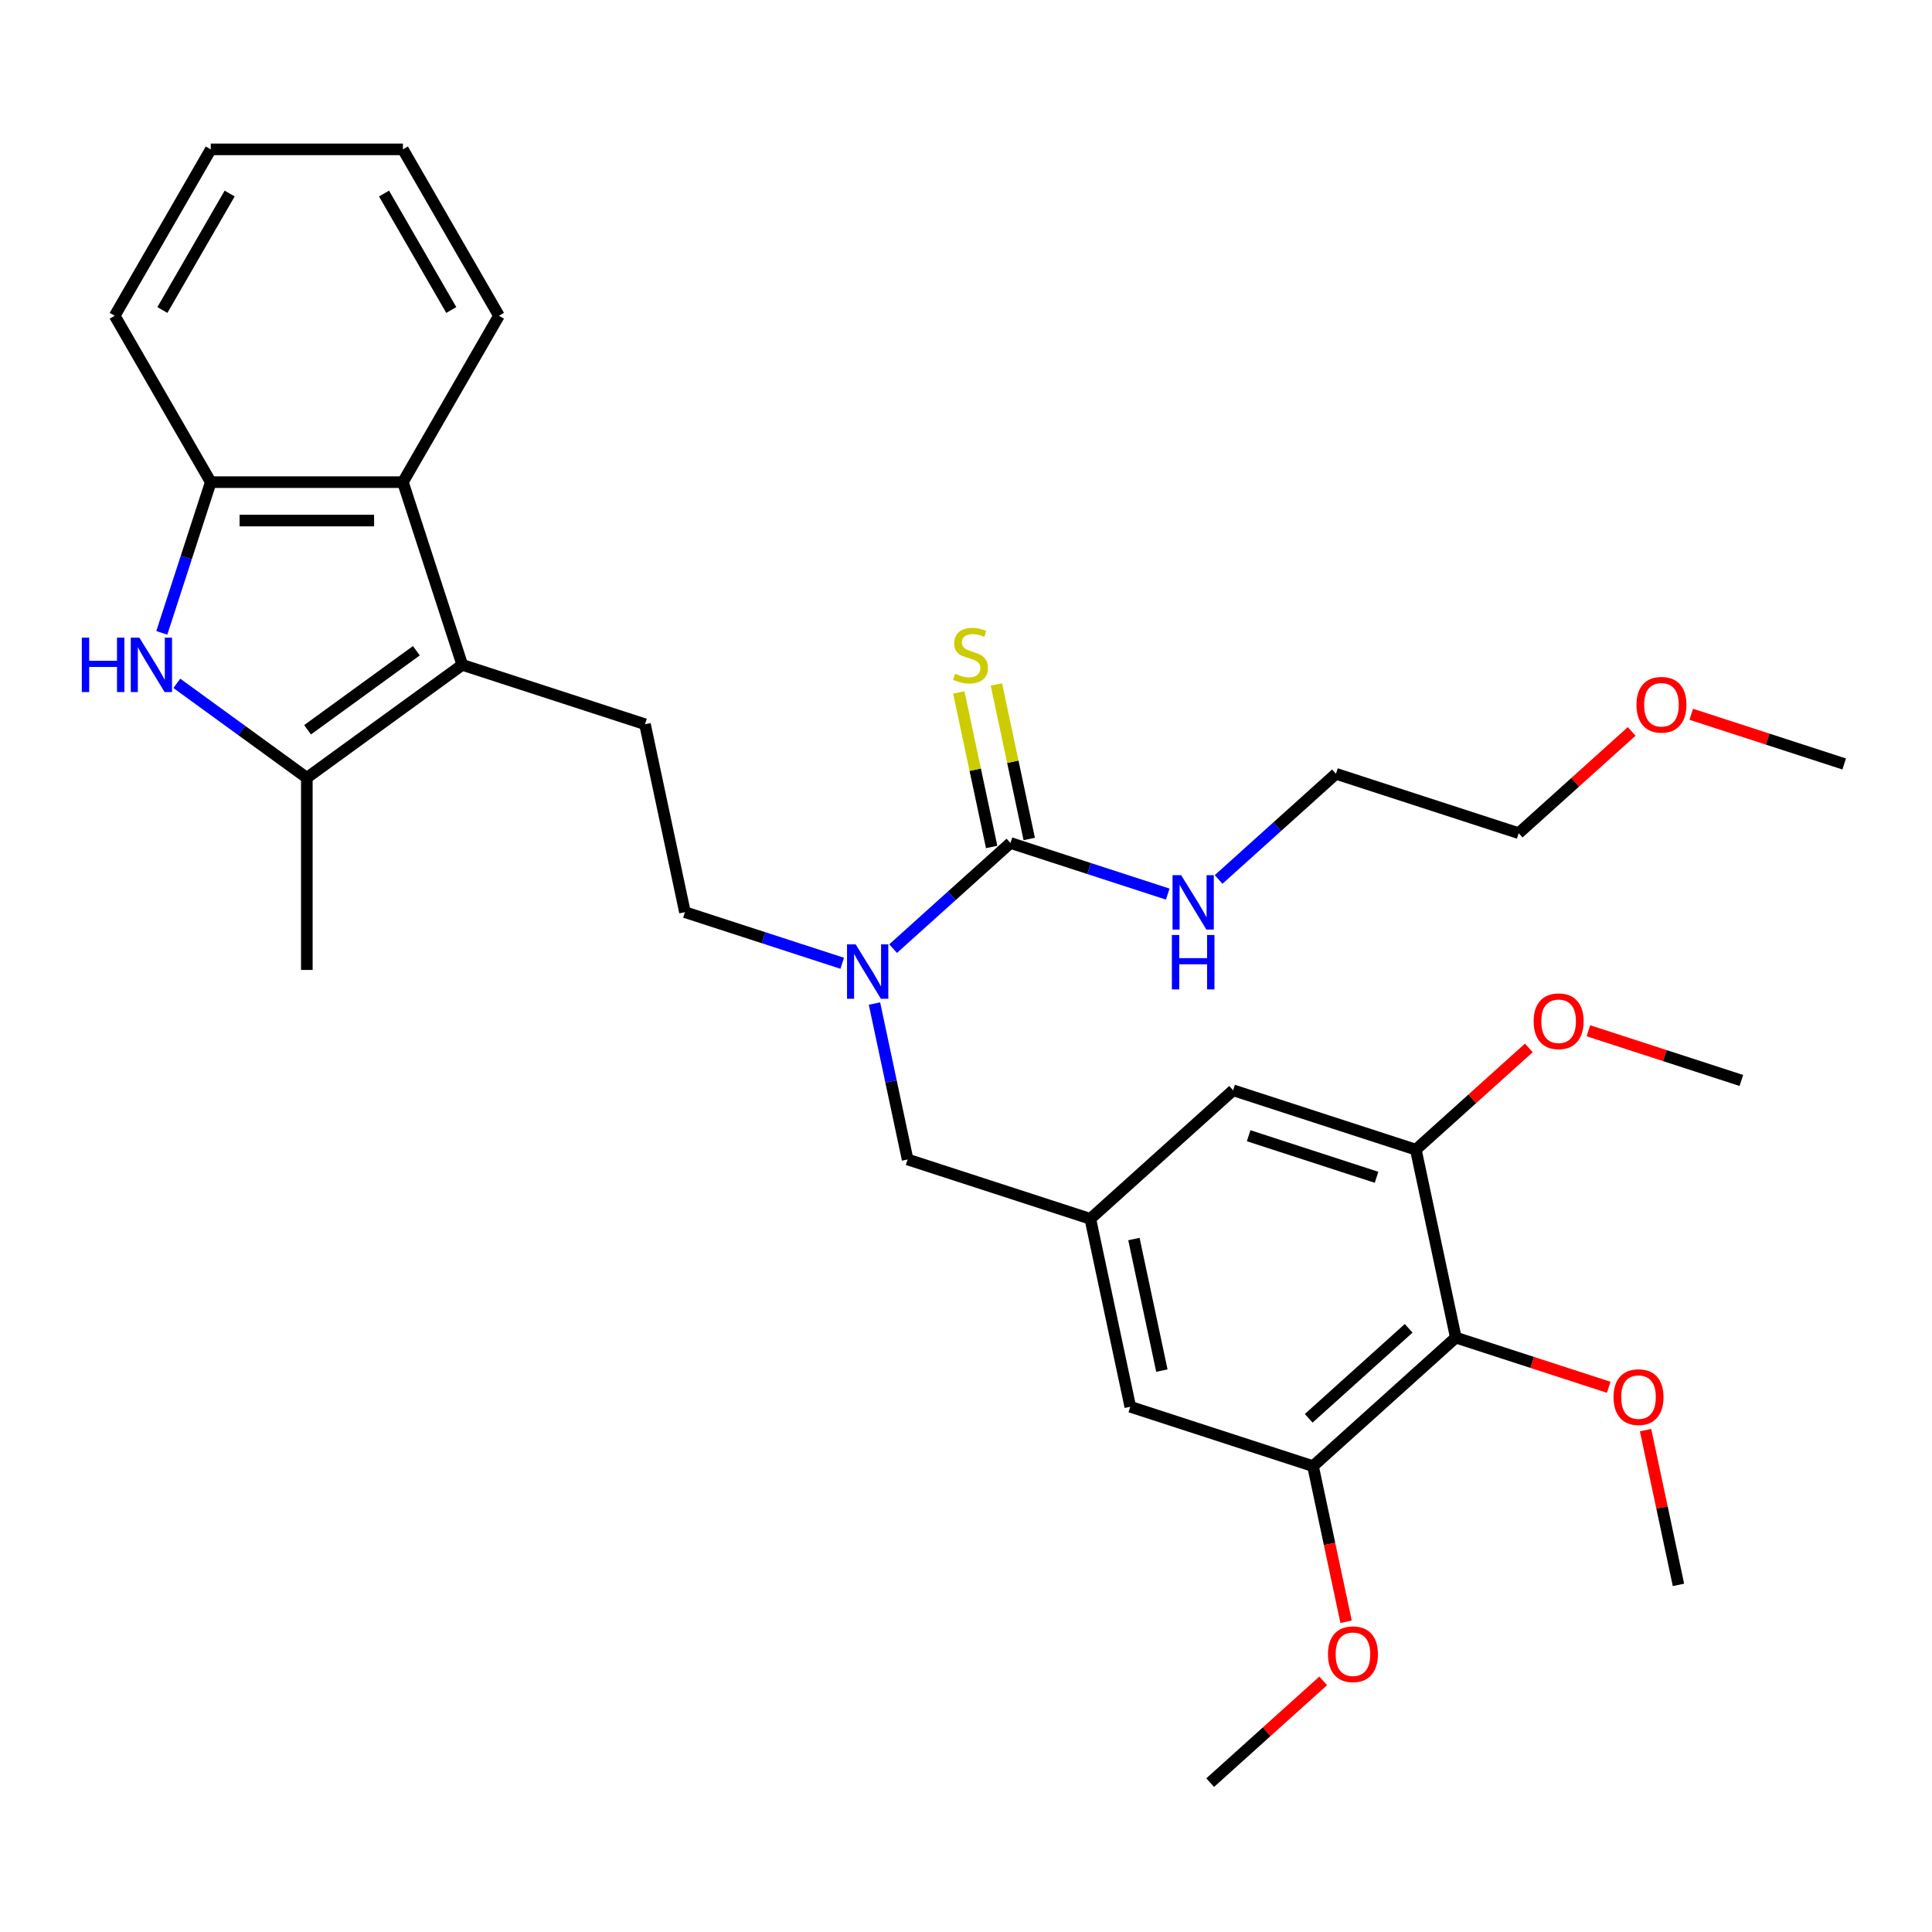<?xml version='1.0' encoding='iso-8859-1'?>
<svg version='1.1' baseProfile='full'
              xmlns='http://www.w3.org/2000/svg'
                      xmlns:rdkit='http://www.rdkit.org/xml'
                      xmlns:xlink='http://www.w3.org/1999/xlink'
                  xml:space='preserve'
width='1000px' height='1000px' viewBox='0 0 1000 1000'>
<!-- END OF HEADER -->
<rect style='opacity:1.0;fill:#FFFFFF;stroke:none' width='1000' height='1000' x='0' y='0'> </rect>
<path class='bond-1' d='M 239.27,344.135 L 158.817,402.588' style='fill:none;fill-rule:evenodd;stroke:#000000;stroke-width:6px;stroke-linecap:butt;stroke-linejoin:miter;stroke-opacity:1' />
<path class='bond-1' d='M 215.512,336.812 L 159.195,377.729' style='fill:none;fill-rule:evenodd;stroke:#000000;stroke-width:6px;stroke-linecap:butt;stroke-linejoin:miter;stroke-opacity:1' />
<path class='bond-3' d='M 239.27,344.135 L 208.54,249.557' style='fill:none;fill-rule:evenodd;stroke:#000000;stroke-width:6px;stroke-linecap:butt;stroke-linejoin:miter;stroke-opacity:1' />
<path class='bond-9' d='M 239.27,344.135 L 333.849,374.865' style='fill:none;fill-rule:evenodd;stroke:#000000;stroke-width:6px;stroke-linecap:butt;stroke-linejoin:miter;stroke-opacity:1' />
<path class='bond-0' d='M 91.531,353.701 L 125.174,378.144' style='fill:none;fill-rule:evenodd;stroke:#0000FF;stroke-width:6px;stroke-linecap:butt;stroke-linejoin:miter;stroke-opacity:1' />
<path class='bond-0' d='M 125.174,378.144 L 158.817,402.588' style='fill:none;fill-rule:evenodd;stroke:#000000;stroke-width:6px;stroke-linecap:butt;stroke-linejoin:miter;stroke-opacity:1' />
<path class='bond-32' d='M 83.747,327.567 L 96.421,288.562' style='fill:none;fill-rule:evenodd;stroke:#0000FF;stroke-width:6px;stroke-linecap:butt;stroke-linejoin:miter;stroke-opacity:1' />
<path class='bond-32' d='M 96.421,288.562 L 109.095,249.557' style='fill:none;fill-rule:evenodd;stroke:#000000;stroke-width:6px;stroke-linecap:butt;stroke-linejoin:miter;stroke-opacity:1' />
<path class='bond-20' d='M 158.817,402.588 L 158.817,502.033' style='fill:none;fill-rule:evenodd;stroke:#000000;stroke-width:6px;stroke-linecap:butt;stroke-linejoin:miter;stroke-opacity:1' />
<path class='bond-2' d='M 523.006,436.326 L 492.638,463.669' style='fill:none;fill-rule:evenodd;stroke:#000000;stroke-width:6px;stroke-linecap:butt;stroke-linejoin:miter;stroke-opacity:1' />
<path class='bond-2' d='M 492.638,463.669 L 462.27,491.013' style='fill:none;fill-rule:evenodd;stroke:#0000FF;stroke-width:6px;stroke-linecap:butt;stroke-linejoin:miter;stroke-opacity:1' />
<path class='bond-11' d='M 532.733,434.258 L 524.232,394.264' style='fill:none;fill-rule:evenodd;stroke:#000000;stroke-width:6px;stroke-linecap:butt;stroke-linejoin:miter;stroke-opacity:1' />
<path class='bond-11' d='M 524.232,394.264 L 515.731,354.27' style='fill:none;fill-rule:evenodd;stroke:#CCCC00;stroke-width:6px;stroke-linecap:butt;stroke-linejoin:miter;stroke-opacity:1' />
<path class='bond-11' d='M 513.278,438.394 L 504.777,398.399' style='fill:none;fill-rule:evenodd;stroke:#000000;stroke-width:6px;stroke-linecap:butt;stroke-linejoin:miter;stroke-opacity:1' />
<path class='bond-11' d='M 504.777,398.399 L 496.276,358.405' style='fill:none;fill-rule:evenodd;stroke:#CCCC00;stroke-width:6px;stroke-linecap:butt;stroke-linejoin:miter;stroke-opacity:1' />
<path class='bond-16' d='M 523.006,436.326 L 563.711,449.552' style='fill:none;fill-rule:evenodd;stroke:#000000;stroke-width:6px;stroke-linecap:butt;stroke-linejoin:miter;stroke-opacity:1' />
<path class='bond-16' d='M 563.711,449.552 L 604.417,462.778' style='fill:none;fill-rule:evenodd;stroke:#0000FF;stroke-width:6px;stroke-linecap:butt;stroke-linejoin:miter;stroke-opacity:1' />
<path class='bond-4' d='M 208.54,249.557 L 109.095,249.557' style='fill:none;fill-rule:evenodd;stroke:#000000;stroke-width:6px;stroke-linecap:butt;stroke-linejoin:miter;stroke-opacity:1' />
<path class='bond-4' d='M 193.623,269.446 L 124.011,269.446' style='fill:none;fill-rule:evenodd;stroke:#000000;stroke-width:6px;stroke-linecap:butt;stroke-linejoin:miter;stroke-opacity:1' />
<path class='bond-21' d='M 208.54,249.557 L 258.263,163.434' style='fill:none;fill-rule:evenodd;stroke:#000000;stroke-width:6px;stroke-linecap:butt;stroke-linejoin:miter;stroke-opacity:1' />
<path class='bond-22' d='M 109.095,249.557 L 59.372,163.434' style='fill:none;fill-rule:evenodd;stroke:#000000;stroke-width:6px;stroke-linecap:butt;stroke-linejoin:miter;stroke-opacity:1' />
<path class='bond-5' d='M 753.514,692.332 L 679.612,758.874' style='fill:none;fill-rule:evenodd;stroke:#000000;stroke-width:6px;stroke-linecap:butt;stroke-linejoin:miter;stroke-opacity:1' />
<path class='bond-5' d='M 729.12,687.532 L 677.389,734.112' style='fill:none;fill-rule:evenodd;stroke:#000000;stroke-width:6px;stroke-linecap:butt;stroke-linejoin:miter;stroke-opacity:1' />
<path class='bond-17' d='M 753.514,692.332 L 793.096,705.193' style='fill:none;fill-rule:evenodd;stroke:#000000;stroke-width:6px;stroke-linecap:butt;stroke-linejoin:miter;stroke-opacity:1' />
<path class='bond-17' d='M 793.096,705.193 L 832.678,718.054' style='fill:none;fill-rule:evenodd;stroke:#FF0000;stroke-width:6px;stroke-linecap:butt;stroke-linejoin:miter;stroke-opacity:1' />
<path class='bond-34' d='M 753.514,692.332 L 732.838,595.059' style='fill:none;fill-rule:evenodd;stroke:#000000;stroke-width:6px;stroke-linecap:butt;stroke-linejoin:miter;stroke-opacity:1' />
<path class='bond-6' d='M 435.936,498.59 L 395.231,485.364' style='fill:none;fill-rule:evenodd;stroke:#0000FF;stroke-width:6px;stroke-linecap:butt;stroke-linejoin:miter;stroke-opacity:1' />
<path class='bond-6' d='M 395.231,485.364 L 354.525,472.138' style='fill:none;fill-rule:evenodd;stroke:#000000;stroke-width:6px;stroke-linecap:butt;stroke-linejoin:miter;stroke-opacity:1' />
<path class='bond-12' d='M 452.625,519.436 L 461.202,559.788' style='fill:none;fill-rule:evenodd;stroke:#0000FF;stroke-width:6px;stroke-linecap:butt;stroke-linejoin:miter;stroke-opacity:1' />
<path class='bond-12' d='M 461.202,559.788 L 469.779,600.141' style='fill:none;fill-rule:evenodd;stroke:#000000;stroke-width:6px;stroke-linecap:butt;stroke-linejoin:miter;stroke-opacity:1' />
<path class='bond-7' d='M 732.838,595.059 L 638.26,564.329' style='fill:none;fill-rule:evenodd;stroke:#000000;stroke-width:6px;stroke-linecap:butt;stroke-linejoin:miter;stroke-opacity:1' />
<path class='bond-7' d='M 712.505,609.365 L 646.3,587.854' style='fill:none;fill-rule:evenodd;stroke:#000000;stroke-width:6px;stroke-linecap:butt;stroke-linejoin:miter;stroke-opacity:1' />
<path class='bond-18' d='M 732.838,595.059 L 762.082,568.728' style='fill:none;fill-rule:evenodd;stroke:#000000;stroke-width:6px;stroke-linecap:butt;stroke-linejoin:miter;stroke-opacity:1' />
<path class='bond-18' d='M 762.082,568.728 L 791.326,542.396' style='fill:none;fill-rule:evenodd;stroke:#FF0000;stroke-width:6px;stroke-linecap:butt;stroke-linejoin:miter;stroke-opacity:1' />
<path class='bond-8' d='M 679.612,758.874 L 585.033,728.143' style='fill:none;fill-rule:evenodd;stroke:#000000;stroke-width:6px;stroke-linecap:butt;stroke-linejoin:miter;stroke-opacity:1' />
<path class='bond-19' d='M 679.612,758.874 L 688.172,799.147' style='fill:none;fill-rule:evenodd;stroke:#000000;stroke-width:6px;stroke-linecap:butt;stroke-linejoin:miter;stroke-opacity:1' />
<path class='bond-19' d='M 688.172,799.147 L 696.732,839.419' style='fill:none;fill-rule:evenodd;stroke:#FF0000;stroke-width:6px;stroke-linecap:butt;stroke-linejoin:miter;stroke-opacity:1' />
<path class='bond-15' d='M 333.849,374.865 L 354.525,472.138' style='fill:none;fill-rule:evenodd;stroke:#000000;stroke-width:6px;stroke-linecap:butt;stroke-linejoin:miter;stroke-opacity:1' />
<path class='bond-10' d='M 564.357,630.871 L 469.779,600.141' style='fill:none;fill-rule:evenodd;stroke:#000000;stroke-width:6px;stroke-linecap:butt;stroke-linejoin:miter;stroke-opacity:1' />
<path class='bond-13' d='M 564.357,630.871 L 638.26,564.329' style='fill:none;fill-rule:evenodd;stroke:#000000;stroke-width:6px;stroke-linecap:butt;stroke-linejoin:miter;stroke-opacity:1' />
<path class='bond-14' d='M 564.357,630.871 L 585.033,728.143' style='fill:none;fill-rule:evenodd;stroke:#000000;stroke-width:6px;stroke-linecap:butt;stroke-linejoin:miter;stroke-opacity:1' />
<path class='bond-14' d='M 586.913,641.327 L 601.386,709.417' style='fill:none;fill-rule:evenodd;stroke:#000000;stroke-width:6px;stroke-linecap:butt;stroke-linejoin:miter;stroke-opacity:1' />
<path class='bond-24' d='M 630.75,455.201 L 661.118,427.858' style='fill:none;fill-rule:evenodd;stroke:#0000FF;stroke-width:6px;stroke-linecap:butt;stroke-linejoin:miter;stroke-opacity:1' />
<path class='bond-24' d='M 661.118,427.858 L 691.486,400.514' style='fill:none;fill-rule:evenodd;stroke:#000000;stroke-width:6px;stroke-linecap:butt;stroke-linejoin:miter;stroke-opacity:1' />
<path class='bond-26' d='M 851.741,740.226 L 860.254,780.28' style='fill:none;fill-rule:evenodd;stroke:#FF0000;stroke-width:6px;stroke-linecap:butt;stroke-linejoin:miter;stroke-opacity:1' />
<path class='bond-26' d='M 860.254,780.28 L 868.768,820.334' style='fill:none;fill-rule:evenodd;stroke:#000000;stroke-width:6px;stroke-linecap:butt;stroke-linejoin:miter;stroke-opacity:1' />
<path class='bond-28' d='M 822.155,533.525 L 861.737,546.386' style='fill:none;fill-rule:evenodd;stroke:#FF0000;stroke-width:6px;stroke-linecap:butt;stroke-linejoin:miter;stroke-opacity:1' />
<path class='bond-28' d='M 861.737,546.386 L 901.319,559.247' style='fill:none;fill-rule:evenodd;stroke:#000000;stroke-width:6px;stroke-linecap:butt;stroke-linejoin:miter;stroke-opacity:1' />
<path class='bond-27' d='M 684.873,870.025 L 655.629,896.357' style='fill:none;fill-rule:evenodd;stroke:#FF0000;stroke-width:6px;stroke-linecap:butt;stroke-linejoin:miter;stroke-opacity:1' />
<path class='bond-27' d='M 655.629,896.357 L 626.385,922.688' style='fill:none;fill-rule:evenodd;stroke:#000000;stroke-width:6px;stroke-linecap:butt;stroke-linejoin:miter;stroke-opacity:1' />
<path class='bond-30' d='M 258.263,163.434 L 208.54,77.312' style='fill:none;fill-rule:evenodd;stroke:#000000;stroke-width:6px;stroke-linecap:butt;stroke-linejoin:miter;stroke-opacity:1' />
<path class='bond-30' d='M 233.58,160.46 L 198.774,100.175' style='fill:none;fill-rule:evenodd;stroke:#000000;stroke-width:6px;stroke-linecap:butt;stroke-linejoin:miter;stroke-opacity:1' />
<path class='bond-33' d='M 59.372,163.434 L 109.095,77.312' style='fill:none;fill-rule:evenodd;stroke:#000000;stroke-width:6px;stroke-linecap:butt;stroke-linejoin:miter;stroke-opacity:1' />
<path class='bond-33' d='M 84.055,160.46 L 118.861,100.175' style='fill:none;fill-rule:evenodd;stroke:#000000;stroke-width:6px;stroke-linecap:butt;stroke-linejoin:miter;stroke-opacity:1' />
<path class='bond-23' d='M 844.553,378.582 L 815.309,404.913' style='fill:none;fill-rule:evenodd;stroke:#FF0000;stroke-width:6px;stroke-linecap:butt;stroke-linejoin:miter;stroke-opacity:1' />
<path class='bond-23' d='M 815.309,404.913 L 786.065,431.245' style='fill:none;fill-rule:evenodd;stroke:#000000;stroke-width:6px;stroke-linecap:butt;stroke-linejoin:miter;stroke-opacity:1' />
<path class='bond-29' d='M 875.381,369.711 L 914.963,382.572' style='fill:none;fill-rule:evenodd;stroke:#FF0000;stroke-width:6px;stroke-linecap:butt;stroke-linejoin:miter;stroke-opacity:1' />
<path class='bond-29' d='M 914.963,382.572 L 954.545,395.433' style='fill:none;fill-rule:evenodd;stroke:#000000;stroke-width:6px;stroke-linecap:butt;stroke-linejoin:miter;stroke-opacity:1' />
<path class='bond-25' d='M 691.486,400.514 L 786.065,431.245' style='fill:none;fill-rule:evenodd;stroke:#000000;stroke-width:6px;stroke-linecap:butt;stroke-linejoin:miter;stroke-opacity:1' />
<path class='bond-31' d='M 208.54,77.312 L 109.095,77.312' style='fill:none;fill-rule:evenodd;stroke:#000000;stroke-width:6px;stroke-linecap:butt;stroke-linejoin:miter;stroke-opacity:1' />
<path  class='atom-1' d='M 42.345 330.053
L 46.164 330.053
L 46.164 342.027
L 60.563 342.027
L 60.563 330.053
L 64.382 330.053
L 64.382 358.216
L 60.563 358.216
L 60.563 345.209
L 46.164 345.209
L 46.164 358.216
L 42.345 358.216
L 42.345 330.053
' fill='#0000FF'/>
<path  class='atom-1' d='M 72.139 330.053
L 81.368 344.97
Q 82.282 346.442, 83.754 349.107
Q 85.226 351.772, 85.305 351.931
L 85.305 330.053
L 89.045 330.053
L 89.045 358.216
L 85.186 358.216
L 75.281 341.907
Q 74.128 339.998, 72.895 337.81
Q 71.701 335.622, 71.343 334.946
L 71.343 358.216
L 67.684 358.216
L 67.684 330.053
L 72.139 330.053
' fill='#0000FF'/>
<path  class='atom-7' d='M 442.878 488.787
L 452.106 503.703
Q 453.021 505.175, 454.493 507.84
Q 455.965 510.506, 456.044 510.665
L 456.044 488.787
L 459.784 488.787
L 459.784 516.95
L 455.925 516.95
L 446.02 500.641
Q 444.867 498.731, 443.634 496.543
Q 442.44 494.356, 442.082 493.679
L 442.082 516.95
L 438.423 516.95
L 438.423 488.787
L 442.878 488.787
' fill='#0000FF'/>
<path  class='atom-12' d='M 494.374 348.72
Q 494.692 348.839, 496.005 349.396
Q 497.318 349.953, 498.75 350.311
Q 500.221 350.629, 501.653 350.629
Q 504.319 350.629, 505.87 349.356
Q 507.421 348.043, 507.421 345.776
Q 507.421 344.225, 506.626 343.27
Q 505.87 342.315, 504.677 341.798
Q 503.483 341.281, 501.494 340.684
Q 498.988 339.929, 497.477 339.213
Q 496.005 338.497, 494.931 336.985
Q 493.897 335.474, 493.897 332.928
Q 493.897 329.387, 496.283 327.2
Q 498.71 325.012, 503.483 325.012
Q 506.745 325.012, 510.444 326.563
L 509.529 329.626
Q 506.148 328.234, 503.603 328.234
Q 500.858 328.234, 499.346 329.387
Q 497.835 330.501, 497.874 332.45
Q 497.874 333.962, 498.63 334.877
Q 499.426 335.792, 500.54 336.309
Q 501.693 336.826, 503.603 337.423
Q 506.148 338.218, 507.66 339.014
Q 509.171 339.809, 510.245 341.44
Q 511.359 343.031, 511.359 345.776
Q 511.359 349.674, 508.734 351.783
Q 506.148 353.851, 501.813 353.851
Q 499.306 353.851, 497.397 353.294
Q 495.528 352.777, 493.3 351.862
L 494.374 348.72
' fill='#CCCC00'/>
<path  class='atom-17' d='M 611.359 452.975
L 620.587 467.892
Q 621.502 469.364, 622.974 472.029
Q 624.446 474.694, 624.525 474.853
L 624.525 452.975
L 628.264 452.975
L 628.264 481.138
L 624.406 481.138
L 614.501 464.829
Q 613.347 462.919, 612.114 460.732
Q 610.921 458.544, 610.563 457.868
L 610.563 481.138
L 606.903 481.138
L 606.903 452.975
L 611.359 452.975
' fill='#0000FF'/>
<path  class='atom-17' d='M 606.565 483.954
L 610.384 483.954
L 610.384 495.927
L 624.784 495.927
L 624.784 483.954
L 628.602 483.954
L 628.602 512.117
L 624.784 512.117
L 624.784 499.11
L 610.384 499.11
L 610.384 512.117
L 606.565 512.117
L 606.565 483.954
' fill='#0000FF'/>
<path  class='atom-18' d='M 835.164 723.142
Q 835.164 716.379, 838.506 712.6
Q 841.847 708.821, 848.092 708.821
Q 854.338 708.821, 857.679 712.6
Q 861.02 716.379, 861.02 723.142
Q 861.02 729.983, 857.639 733.882
Q 854.258 737.74, 848.092 737.74
Q 841.887 737.74, 838.506 733.882
Q 835.164 730.023, 835.164 723.142
M 848.092 734.558
Q 852.388 734.558, 854.696 731.694
Q 857.042 728.79, 857.042 723.142
Q 857.042 717.612, 854.696 714.828
Q 852.388 712.004, 848.092 712.004
Q 843.796 712.004, 841.449 714.788
Q 839.142 717.573, 839.142 723.142
Q 839.142 728.83, 841.449 731.694
Q 843.796 734.558, 848.092 734.558
' fill='#FF0000'/>
<path  class='atom-19' d='M 793.813 528.597
Q 793.813 521.834, 797.154 518.055
Q 800.495 514.277, 806.741 514.277
Q 812.986 514.277, 816.327 518.055
Q 819.668 521.834, 819.668 528.597
Q 819.668 535.439, 816.287 539.337
Q 812.906 543.195, 806.741 543.195
Q 800.535 543.195, 797.154 539.337
Q 793.813 535.478, 793.813 528.597
M 806.741 540.013
Q 811.037 540.013, 813.344 537.149
Q 815.691 534.245, 815.691 528.597
Q 815.691 523.068, 813.344 520.283
Q 811.037 517.459, 806.741 517.459
Q 802.445 517.459, 800.098 520.243
Q 797.79 523.028, 797.79 528.597
Q 797.79 534.285, 800.098 537.149
Q 802.445 540.013, 806.741 540.013
' fill='#FF0000'/>
<path  class='atom-20' d='M 687.36 856.226
Q 687.36 849.463, 690.701 845.684
Q 694.042 841.906, 700.287 841.906
Q 706.533 841.906, 709.874 845.684
Q 713.215 849.463, 713.215 856.226
Q 713.215 863.068, 709.834 866.966
Q 706.453 870.824, 700.287 870.824
Q 694.082 870.824, 690.701 866.966
Q 687.36 863.107, 687.36 856.226
M 700.287 867.642
Q 704.583 867.642, 706.891 864.778
Q 709.238 861.874, 709.238 856.226
Q 709.238 850.696, 706.891 847.912
Q 704.583 845.088, 700.287 845.088
Q 695.991 845.088, 693.644 847.872
Q 691.337 850.657, 691.337 856.226
Q 691.337 861.914, 693.644 864.778
Q 695.991 867.642, 700.287 867.642
' fill='#FF0000'/>
<path  class='atom-24' d='M 847.039 364.782
Q 847.039 358.02, 850.381 354.241
Q 853.722 350.462, 859.967 350.462
Q 866.212 350.462, 869.554 354.241
Q 872.895 358.02, 872.895 364.782
Q 872.895 371.624, 869.514 375.522
Q 866.133 379.381, 859.967 379.381
Q 853.762 379.381, 850.381 375.522
Q 847.039 371.664, 847.039 364.782
M 859.967 376.199
Q 864.263 376.199, 866.57 373.334
Q 868.917 370.431, 868.917 364.782
Q 868.917 359.253, 866.57 356.469
Q 864.263 353.644, 859.967 353.644
Q 855.671 353.644, 853.324 356.429
Q 851.017 359.213, 851.017 364.782
Q 851.017 370.47, 853.324 373.334
Q 855.671 376.199, 859.967 376.199
' fill='#FF0000'/>
</svg>
